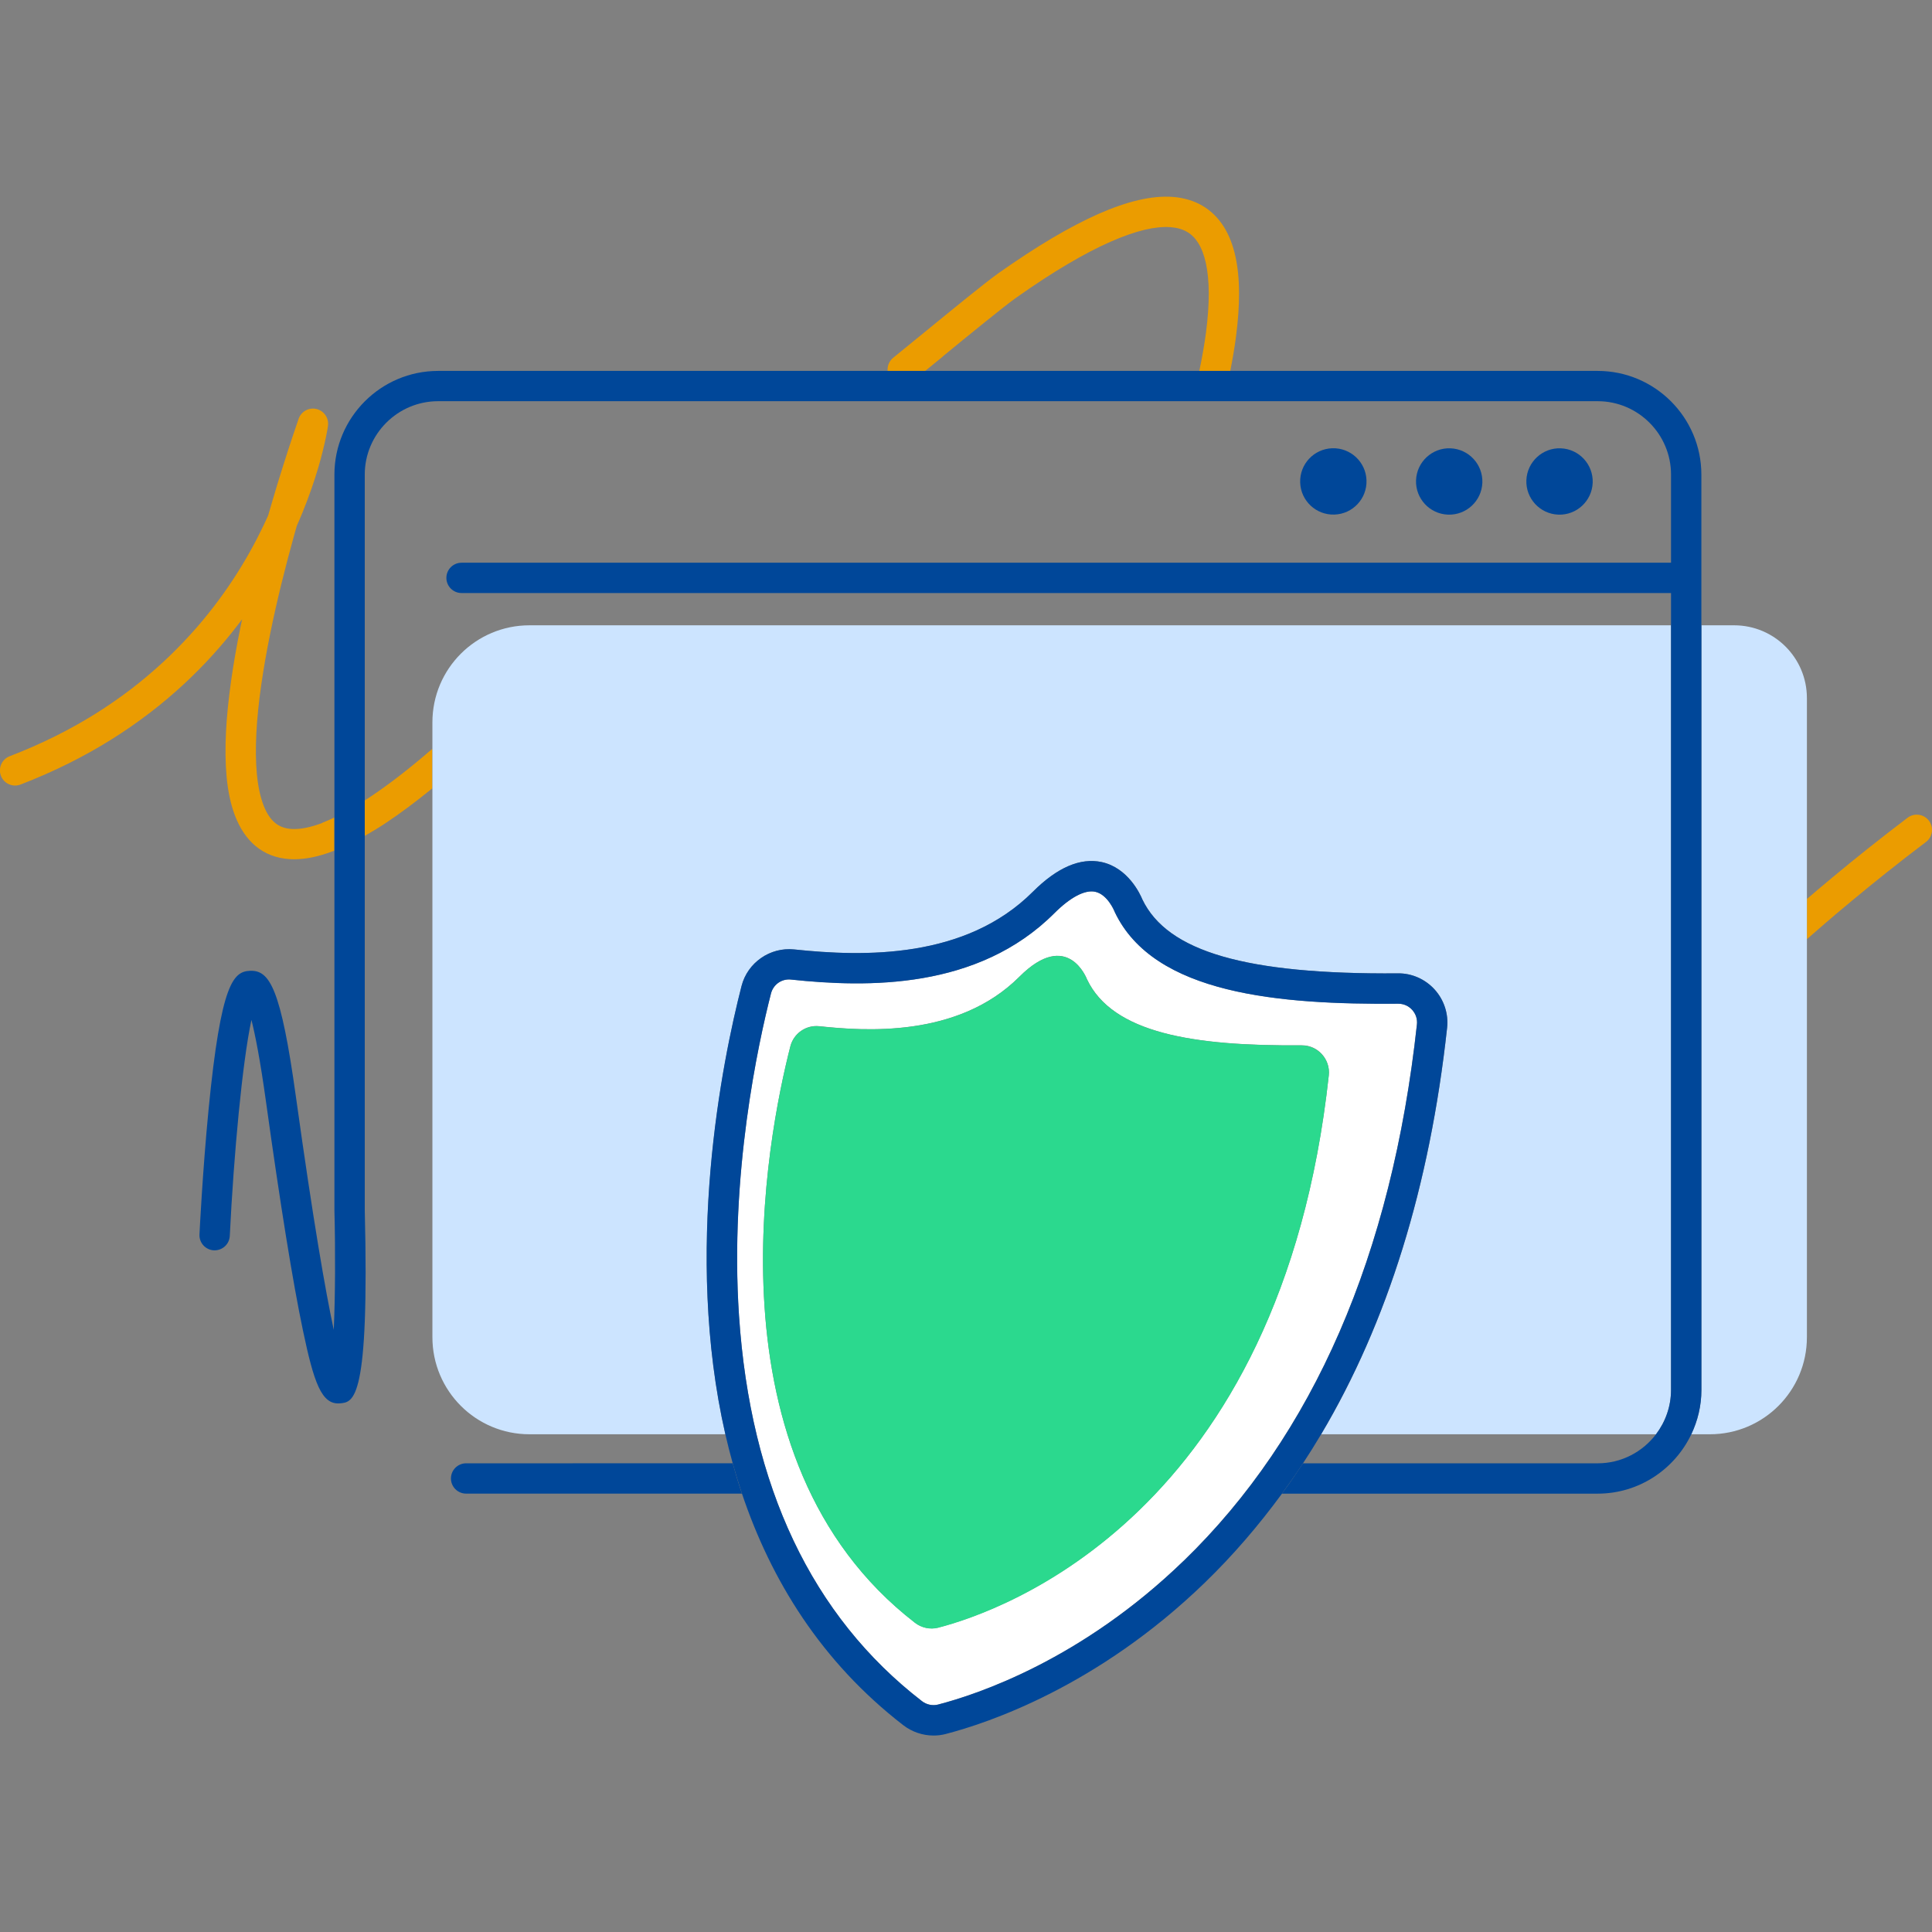 <?xml version="1.0" encoding="UTF-8"?>
<svg xmlns="http://www.w3.org/2000/svg" fill="none" height="64" viewBox="0 0 64 64" width="64">
  <rect x="0" y="0" width="64" height="64" fill="#808080" stroke="none"/>
  <g fill="#eb9c00">
    <path d="m10.684 27.258c-.396.151-.737.219-1.019.203-.225-.014-.408-.08-.559-.207-.153-.129-.281-.326-.38-.587-.104-.275-.179-.623-.217-1.031-.038-.396-.042-.856-.016-1.366.026-.478.078-1.009.161-1.579.074-.522.173-1.089.293-1.684.109-.532.235-1.101.38-1.688.127-.514.267-1.051.418-1.593.028-.101.056-.203.086-.305.066-.149.131-.299.191-.448.106-.261.207-.524.297-.786.08-.229.155-.46.221-.687.062-.211.115-.402.155-.571.042-.169.074-.315.1-.436.026-.123.042-.217.054-.281.012-.07.016-.108.016-.108.034-.255-.131-.494-.38-.555-.249-.06-.504.076-.591.32 0 0-.034.097-.094.275-.06.177-.147.432-.251.753-.104.32-.225.703-.358 1.135-.106.35-.209.701-.309 1.047-.05.111-.1.219-.151.326-.141.293-.291.585-.45.868-.171.307-.356.611-.549.906-.207.316-.428.627-.657.924-.245.318-.506.631-.776.926-.285.313-.589.621-.902.91-.332.305-.681.601-1.039.876-.378.289-.778.567-1.185.822-.43.269-.882.522-1.342.751-.484.241-.993.464-1.511.663-.259.101-.388.39-.289.649.098.259.39.388.649.289.549-.211 1.087-.448 1.599-.703.49-.245.971-.514 1.427-.8.436-.273.86-.569 1.264-.878.384-.293.755-.609 1.109-.934.334-.309.659-.637.964-.973.287-.318.567-.649.828-.991.05-.064.098-.131.149-.195-.02.097-.04.193-.06.287-.125.615-.227 1.202-.303 1.742-.084.601-.143 1.161-.169 1.668-.03.559-.022 1.069.018 1.515.046.498.141.934.279 1.294.161.42.386.755.671.997.317.267.703.416 1.147.442.046.002.092.004.141.004.39 0 .824-.09 1.296-.271.012-.004.024-.01.036-.016v-1.095c-.137.064-.269.123-.394.171z"></path>
    <path d="m14.305 24.819c-.751.649-1.449 1.188-2.072 1.599-.052.034-.101.064-.151.097v1.175c.229-.131.464-.271.707-.434.474-.315.989-.699 1.531-1.141v-1.308s-.012.008-.018.012z"></path>
    <path d="m31.234 11.804c.852-.697 2.019-1.652 2.427-1.941.603-.426 1.173-.8 1.698-1.109.512-.303.993-.555 1.427-.745.418-.185.804-.319 1.145-.4.318-.074.601-.102.844-.084.213.016.398.068.549.157.145.084.265.203.366.364.111.175.195.398.255.665.062.283.095.621.097.999 0 .388-.03.828-.092 1.306-.052.392-.127.82-.221 1.272h1.025c.08-.402.145-.786.191-1.141.068-.524.102-1.009.1-1.441 0-.45-.042-.858-.12-1.212-.084-.38-.213-.711-.386-.985-.187-.295-.426-.53-.709-.695-.283-.165-.613-.263-.979-.291-.346-.026-.729.01-1.147.108-.402.094-.848.249-1.322.458-.47.209-.987.478-1.533.802-.546.323-1.141.713-1.766 1.153-.438.309-1.571 1.238-2.483 1.983-.418.342-.786.643-1.009.822-.137.111-.201.277-.187.44h1.242c.175-.143.376-.307.591-.482z"></path>
    <path d="m63.897 27.186c-.167-.221-.482-.265-.703-.099-.436.33-.886.679-1.336 1.037-.384.305-.77.621-1.149.936-.324.269-.611.512-.852.719v1.332c.01-.01.018-.016.03-.026.135-.119.33-.289.577-.502.247-.213.546-.466.888-.749.374-.311.755-.621 1.133-.922.444-.354.886-.697 1.316-1.021.221-.167.265-.482.098-.703z"></path>
  </g>
  <path d="m24.565 32.663c.199-.776.946-1.296 1.742-1.212 2.327.249 5.678.319 7.909-1.911.806-.806 1.571-1.133 2.279-.983.88.191 1.28 1.071 1.348 1.238.832 1.734 3.442 2.487 8.465 2.449.458-.008.906.191 1.218.536.311.344.462.806.412 1.266-.573 5.26-1.975 9.763-4.173 13.466h11.093c.309-.408.496-.916.496-1.467v-25.331h-37.815c-1.776 0-3.215 1.439-3.215 3.215v20.368c0 1.776 1.439 3.215 3.215 3.215h6.49c-1.382-6.054-.104-12.343.536-14.849z" fill="#cce4ff"></path>
  <path d="m59.856 23.125c0-1.332-1.079-2.411-2.411-2.411h-1.085v25.331c0 .524-.123 1.021-.334 1.467h.615c1.776 0 3.215-1.439 3.215-3.215z" fill="#cce4ff"></path>
  <path d="m15.44 48.474c-.277 0-.502.225-.502.502 0 .277.225.502.502.502h9.138c-.113-.334-.215-.669-.307-1.005z" fill="#004799"></path>
  <path d="m56.36 20.714v-4.991c0-1.895-1.541-3.436-3.436-3.436h-38.41c-1.895 0-3.436 1.541-3.436 3.436v24.367c.034 1.352.028 2.851-.022 3.962-.275-1.282-.677-3.585-1.252-7.71-.502-3.615-.872-4.205-1.517-4.183-.549.024-.966.368-1.378 4.595-.199 2.047-.301 4.119-.301 4.139-.014.277.201.512.478.526.279.01.512-.201.526-.478.131-2.695.416-5.753.717-7.155.125.494.289 1.318.48 2.692.478 3.44.89 5.994 1.226 7.593.366 1.744.619 2.467 1.224 2.417.46-.038.981-.08.824-6.414v-24.353c0-1.34 1.091-2.431 2.431-2.431h38.41c1.34 0 2.431 1.091 2.431 2.431v2.92h-40.066c-.277 0-.502.225-.502.502 0 .277.225.502.502.502h40.066v26.398c0 .55-.187 1.059-.496 1.467-.444.585-1.145.964-1.933.964h-9.763c-.225.342-.456.677-.697 1.005h10.46c1.368 0 2.55-.808 3.102-1.969.211-.446.334-.942.334-1.467v-25.331z" fill="#004799"></path>
  <path d="m46.78 33.453c-.12-.133-.283-.205-.46-.205h-.006c-3.916.032-8.095-.305-9.387-3.038l-.016-.038s-.225-.548-.635-.633c-.34-.07-.82.181-1.35.711-2.534 2.534-6.193 2.467-8.724 2.198-.022-.002-.044-.004-.066-.004-.279 0-.524.187-.597.466-.422 1.65-1.372 5.994-1.059 10.671.38 5.66 2.417 9.956 6.058 12.769.153.118.354.161.534.115 1.322-.342 4.76-1.489 8.138-4.762 4.296-4.161 6.896-10.139 7.726-17.768.02-.177-.036-.35-.157-.484zm-15.699 20.463c-.267.068-.553.008-.772-.163-7.021-5.425-4.889-16.117-4.127-19.093.111-.43.516-.713.958-.667 1.469.157 4.589.4 6.627-1.637 1.607-1.607 2.24.08 2.24.08.846 1.786 3.514 2.22 7.115 2.19.534-.004.954.462.896.993-1.585 14.551-10.836 17.752-12.938 18.295z" fill="#fff"></path>
  <path d="m43.764 47.512c2.198-3.703 3.599-8.206 4.173-13.466.05-.46-.101-.922-.412-1.266-.311-.344-.76-.544-1.218-.536-5.023.038-7.633-.715-8.465-2.449-.068-.167-.468-1.045-1.348-1.238-.707-.151-1.473.177-2.279.983-2.228 2.228-5.582 2.158-7.909 1.911-.796-.082-1.543.436-1.742 1.212-.643 2.506-1.921 8.795-.536 14.849.074.322.155.643.245.965.094.336.197.671.307 1.005.962 2.859 2.62 5.564 5.343 7.668.289.223.645.342 1.003.342.133 0 .267-.016.398-.05 1.399-.362 5.035-1.573 8.586-5.013.93-.9 1.778-1.887 2.554-2.946.239-.328.472-.663.697-1.005.207-.315.408-.637.603-.965zm-4.553 4.193c-3.38 3.273-6.818 4.42-8.138 4.762-.183.046-.382.004-.534-.115-3.641-2.813-5.68-7.109-6.058-12.769-.313-4.678.637-9.022 1.059-10.671.072-.279.316-.466.597-.466.022 0 .044 0 .066.004 2.534.269 6.193.334 8.724-2.198.53-.53 1.011-.782 1.35-.711.41.086.633.631.635.633l.016.038c1.294 2.733 5.471 3.07 9.387 3.038h.006c.177 0 .34.072.46.205.121.135.177.305.157.484-.832 7.627-3.43 13.607-7.726 17.768z" fill="#004799"></path>
  <path d="m43.121 34.63c-3.601.028-6.269-.404-7.115-2.19 0 0-.633-1.688-2.24-.08-2.037 2.037-5.158 1.792-6.627 1.638-.442-.046-.848.237-.958.667-.761 2.976-2.893 13.667 4.127 19.093.219.169.504.231.772.163 2.102-.542 11.353-3.743 12.938-18.295.058-.53-.364-.997-.896-.993z" fill="#2bd98e"></path>
  <path d="m52.76 15.992c.023-.607-.45-1.117-1.056-1.141s-1.117.45-1.141 1.056.45 1.117 1.056 1.141 1.117-.45 1.141-1.056z" fill="#004799"></path>
  <path d="m49.105 15.992c.023-.607-.45-1.117-1.056-1.141s-1.117.45-1.141 1.056c-.023.607.45 1.117 1.056 1.141.607.023 1.117-.45 1.141-1.056z" fill="#004799"></path>
  <path d="m44.205 17.046c.607-.02 1.082-.528 1.062-1.135-.02-.607-.528-1.082-1.135-1.062s-1.082.528-1.062 1.135c.02.607.528 1.082 1.135 1.062z" fill="#004799"></path>
</svg>

